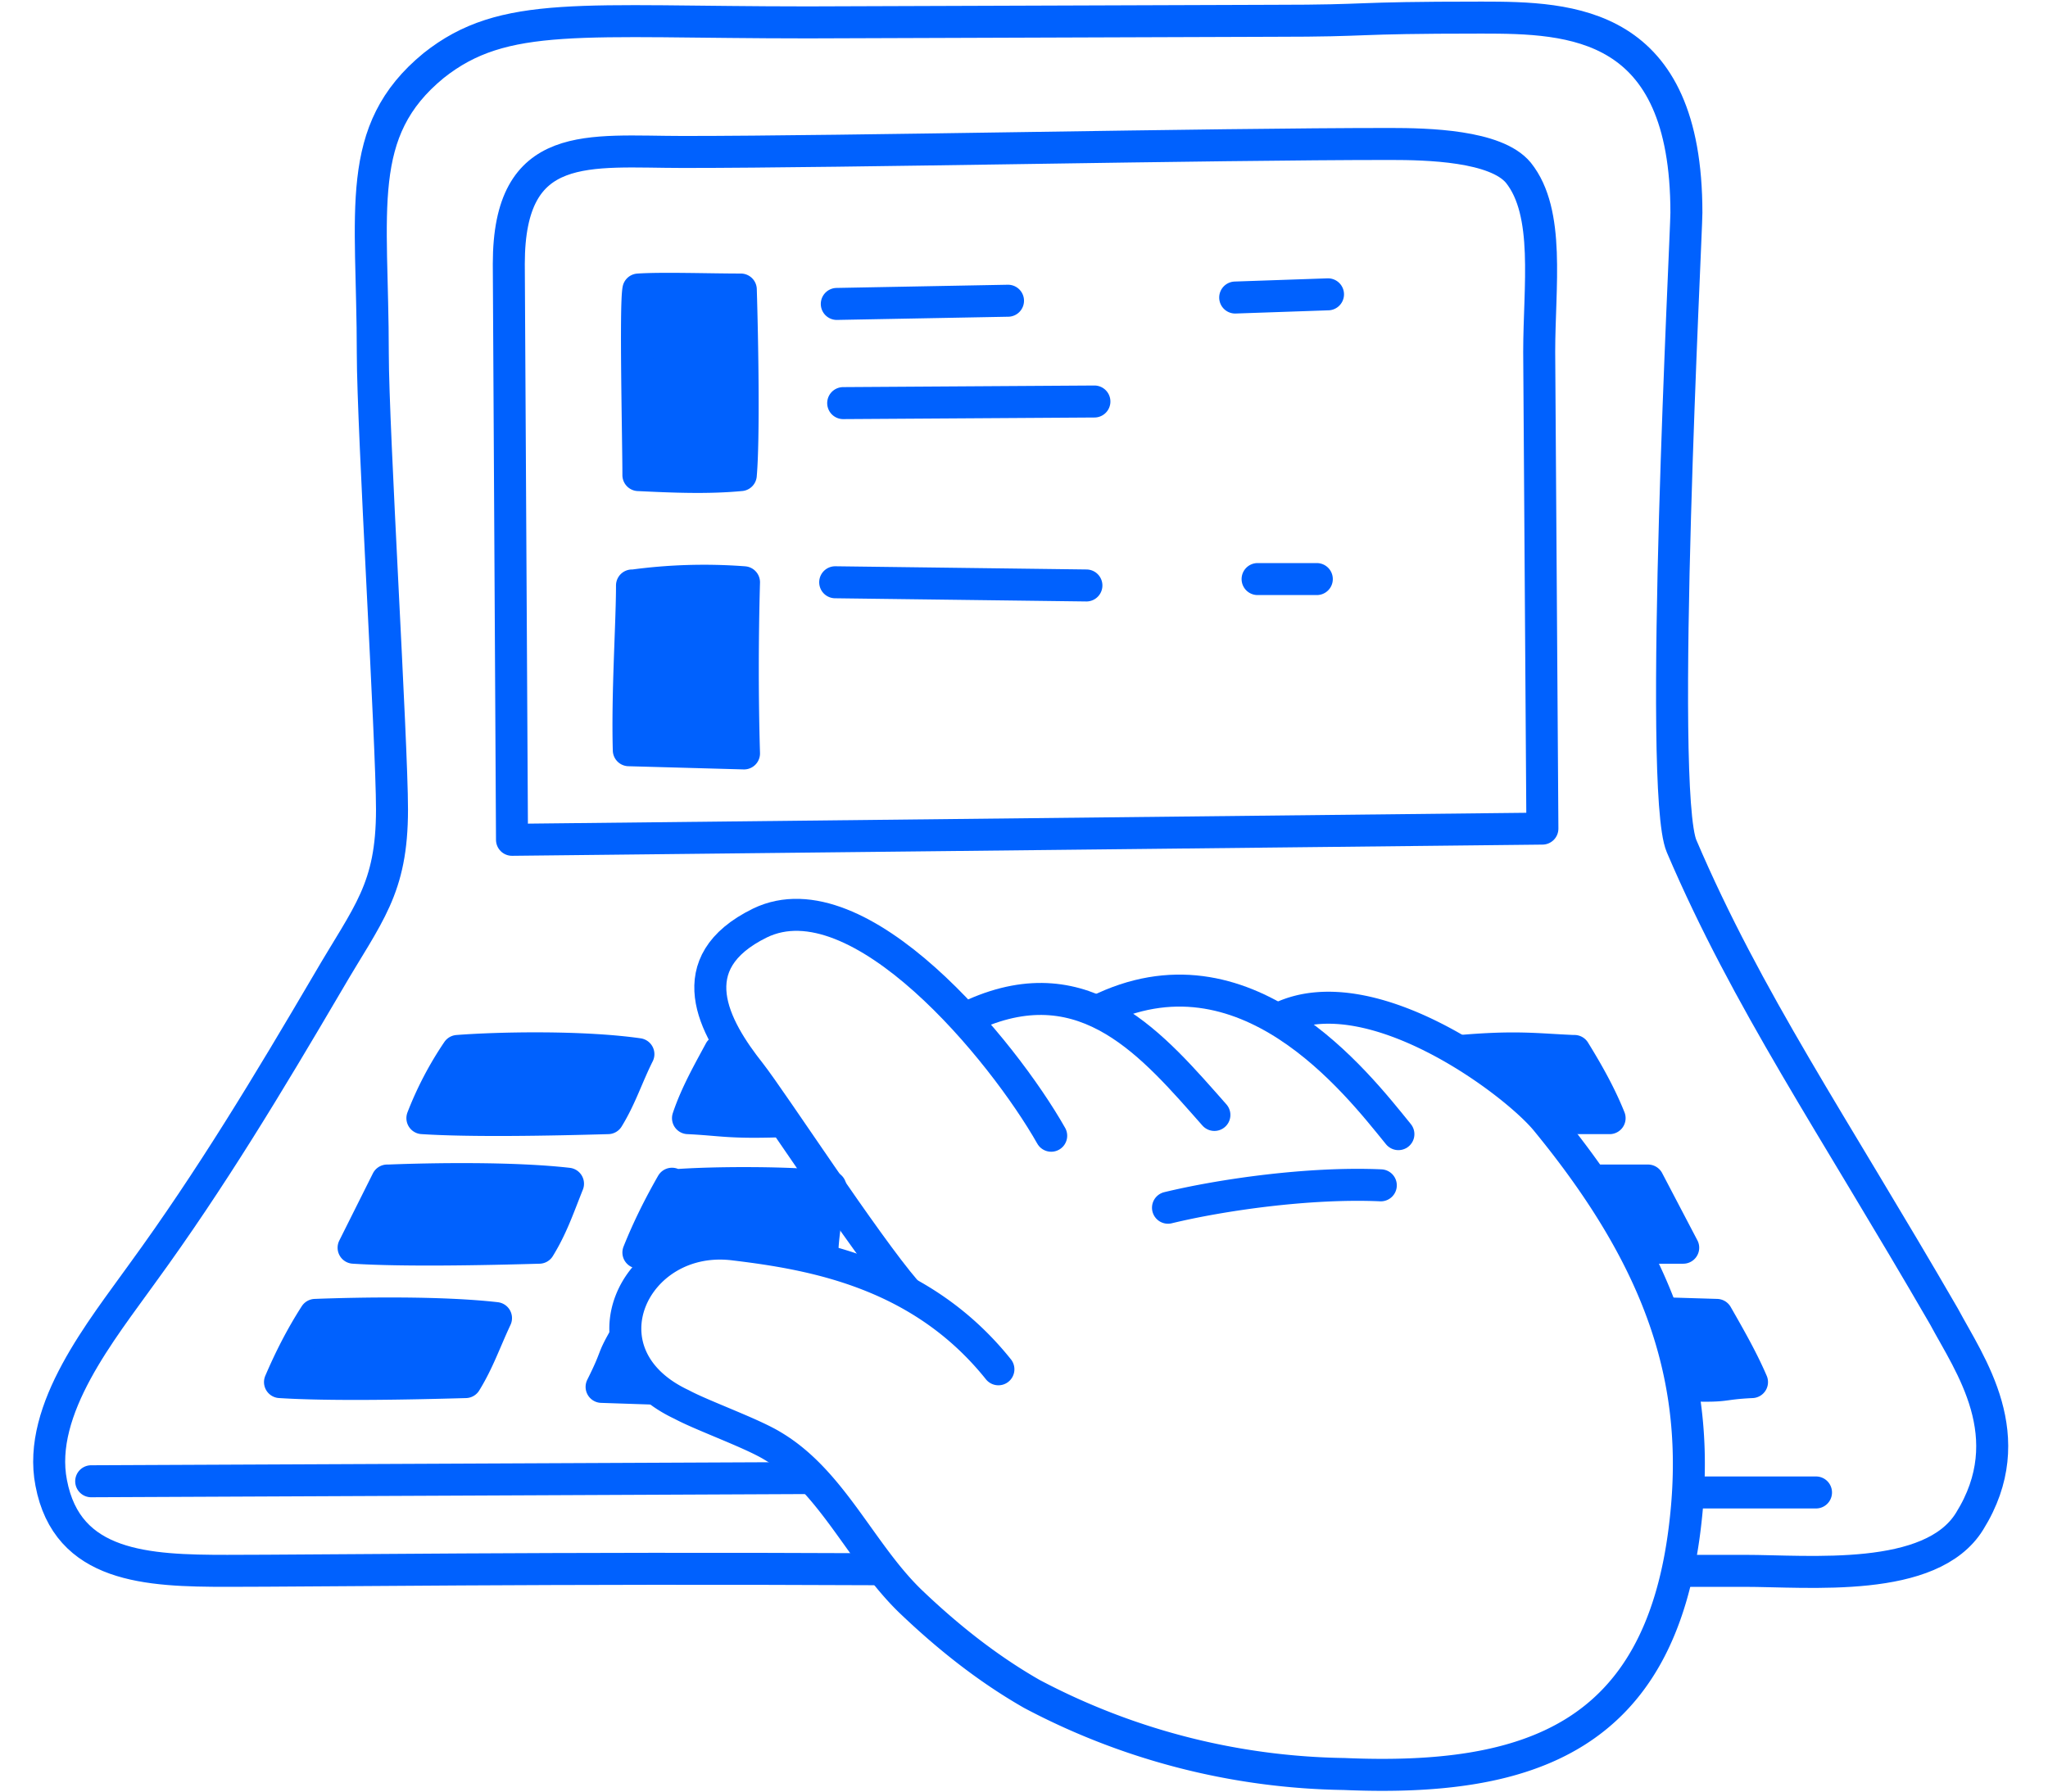 <svg xmlns="http://www.w3.org/2000/svg" width="128" height="112" fill="none"><path fill="#0061FE" d="M28.6 65.7a21 21 0 0 0-2.2 4.2c3.1.2 8.1.1 11.6 0 .8-1.3 1.2-2.6 1.9-4-3.5-.5-8.7-.4-11.3-.2m-4.4 8.1L22.1 78c3.1.2 8.1.1 11.6 0 .8-1.3 1.2-2.5 1.8-4-3.5-.4-8.7-.3-11.2-.2m-4.6 8.4c-.8 1.4-1.6 2.8-2.2 4.2 3.1.2 8.1.1 11.6 0 .8-1.3 1.2-2.5 1.9-4-3.5-.4-8.7-.3-11.3-.2m26.6-52.5c.2-2.3.1-8.3 0-11.6-2 0-4.9-.1-6.4 0-.2 1 0 9.5 0 11.6 2.1.1 4.3.2 6.4 0Zm-6.8 6.9c0 2.4-.3 6.7-.2 10.3l7.2.2c-.1-3.5-.1-7 0-10.7a33 33 0 0 0-6.9.2m5.5 28.9c-.6 1.4-1.8 2.8-1.9 4.3 2.9 0 3 .5 5.9.3a16 16 0 0 0-2.8-4c-.6-.5-.9-1.1-1.2-.3M41.8 74c-.1 1.1-1.8 2.8-1.7 4.2h9l2.3.2c-.2-.9 1.2-3.7.5-4.1-.7-.5-2.8-.3-3.6-.4-1.1-.2-2.4-.3-3.5-.3-.8 0-2.6-.2-3.1.5m-4 12.5c-.2 0 .3-1.9.4-2l1-1.2c-.3.4.3 1.5.6 1.9.3.6.8 1.1 1.4 1.6-.5 0-.9-.2-1.4-.3h-2Zm54.6-21.1c-.3 0-.5 0-.7.2a10 10 0 0 0 2 1.6l1.5 1 .7.6c.3.2.3.5.5.8.3.3.8.4 1.2.4.3 0 3-.2 2.9-.3a11 11 0 0 0-1.2-2.7c-.3-.6-.5-1.6-1.3-1.6l-2 .1h-2.3c-.4 0-.9-.2-1.3-.1ZM105.1 78c.2-1-.8-2-1.1-2.8l-.7-1.2c-.3-.4-.4-.3-1-.3-.5.1-1 .2-1.6.1-.4 0-.8-.2-1.2 0l1 1.2.7 1.4c.3.5.5 1.2 1 1.6.6.5 2.1.2 2.9 0Zm4.2 8.3c.4-.9-.8-1.9-1.2-2.6-.4-.6-.6-1.5-1.4-1.6-.8-.1-1.7.2-2.5.1.5.6.6 1.5.7 2.2l.4 2.2 2-.1c.1 0 1.9 0 2-.2Z"/><path stroke="#0061FE" stroke-linecap="round" stroke-linejoin="round" stroke-width="2" d="M105 98.2h4c4.1 0 11.7.8 14.1-3.1 3.3-5.3 0-9.8-1.6-12.8-7-12.1-12.3-19.8-16.4-29.4-1.5-3.5.3-38.2.3-39.6 0-12-7.2-12.2-12.8-12.2-8.6 0-6.5.2-13 .2l-29.1.1c-14.2 0-19-.8-23.4 2.7-5 4.1-3.8 9-3.8 18 0 4.7 1.2 24.3 1.2 28.5 0 5-1.5 6.5-4 10.8-3.7 6.3-7.3 12.3-11.6 18.2-2.5 3.5-6.6 8.5-5.7 13.1 1 5.3 6 5.5 11 5.5 5.4 0 20.1-.2 40.8-.1"/><path stroke="#0061FE" stroke-linecap="round" stroke-linejoin="round" stroke-width="2" d="m32 52.5-.2-36c0-7.9 5-7 10.9-7C53 9.5 75.5 9 86.9 9c2.3 0 6.6.1 8 1.8 2 2.5 1.3 7.1 1.3 11.2l.2 29.8-64.4.7ZM65.7 71c-3-5.3-12-16.3-18.2-13.3-5.1 2.5-2.9 6.5-.6 9.4 1.4 1.8 7.2 10.7 9.7 13.6m19.3-11c-3.8-4.3-8-9.4-15-6.3"/><path stroke="#0061FE" stroke-linecap="round" stroke-linejoin="round" stroke-width="2" d="M87.4 70.9c-2.6-3.2-9.6-12.3-18.8-7.7"/><path stroke="#0061FE" stroke-linecap="round" stroke-linejoin="round" stroke-width="2" d="M62.4 85.6c-4.8-6-11.5-7.2-16.5-7.8-6.3-.8-9.9 6.9-3.3 10 1.3.7 4.4 1.8 5.7 2.6 3.7 2.2 5.5 6.7 8.6 9.7 2.3 2.2 4.8 4.2 7.6 5.8a43 43 0 0 0 19.5 5c11.6.5 19.7-2.3 21.3-15.4 1.1-8.9-1.3-16.5-8.7-25.5-2.1-2.5-10.9-9-16.5-6.4"/><path stroke="#0061FE" stroke-linecap="round" stroke-linejoin="round" stroke-width="2" d="M73 75.5c3.3-.8 8.8-1.6 13.3-1.4m-57.7-8.4a21 21 0 0 0-2.2 4.2c3.1.2 8.1.1 11.6 0 .8-1.3 1.2-2.6 1.9-4-3.5-.5-8.7-.4-11.3-.2m17.2 0h-.7m-.1 0c-.7 1.3-1.5 2.7-2 4.2 2.1.1 2.5.3 5.7.2m2.7 8.2c0-.9.3-2.7.5-4.1-2.3-.3-7.3-.3-9.8-.1M42 74c-.8 1.4-1.5 2.8-2.1 4.3h2M39 83.7c-.8 1.4-.4 1-1.4 3l3 .1m-16.4-13L22.1 78c3.1.2 8.1.1 11.6 0 .8-1.3 1.2-2.5 1.8-4-3.5-.4-8.7-.3-11.2-.2m-4.6 8.4c-.9 1.4-1.6 2.8-2.2 4.2 3.1.2 8.1.1 11.6 0 .8-1.3 1.2-2.5 1.9-4-3.5-.4-8.7-.3-11.3-.2m71.6-16.5c3.5-.3 4.7-.1 7 0m.1 0c.8 1.3 1.6 2.7 2.2 4.2h-4m3.2 3.9h3.1m.1 0 2.2 4.2h-3m1.8 4.1 3.3.1m0 0c.8 1.4 1.6 2.8 2.2 4.2-2.1.1-1.4.3-4.1.2M46.3 29.7c.2-2.3.1-8.3 0-11.6-2 0-4.9-.1-6.4 0-.2 1 0 9.5 0 11.6 2.1.1 4.3.2 6.4 0ZM63 18.8l-10.7.2m24.9-.4 5.8-.2m-30.3 6.8 15.7-.1M39.5 36.6c0 2.4-.3 6.7-.2 10.3l7.2.2c-.1-3.5-.1-7 0-10.7a33 33 0 0 0-6.9.2m12.6-.2 15.7.2m10.7-.4h3.7M5.7 92.6l44.8-.2m55.1.9h7.9"/></svg>